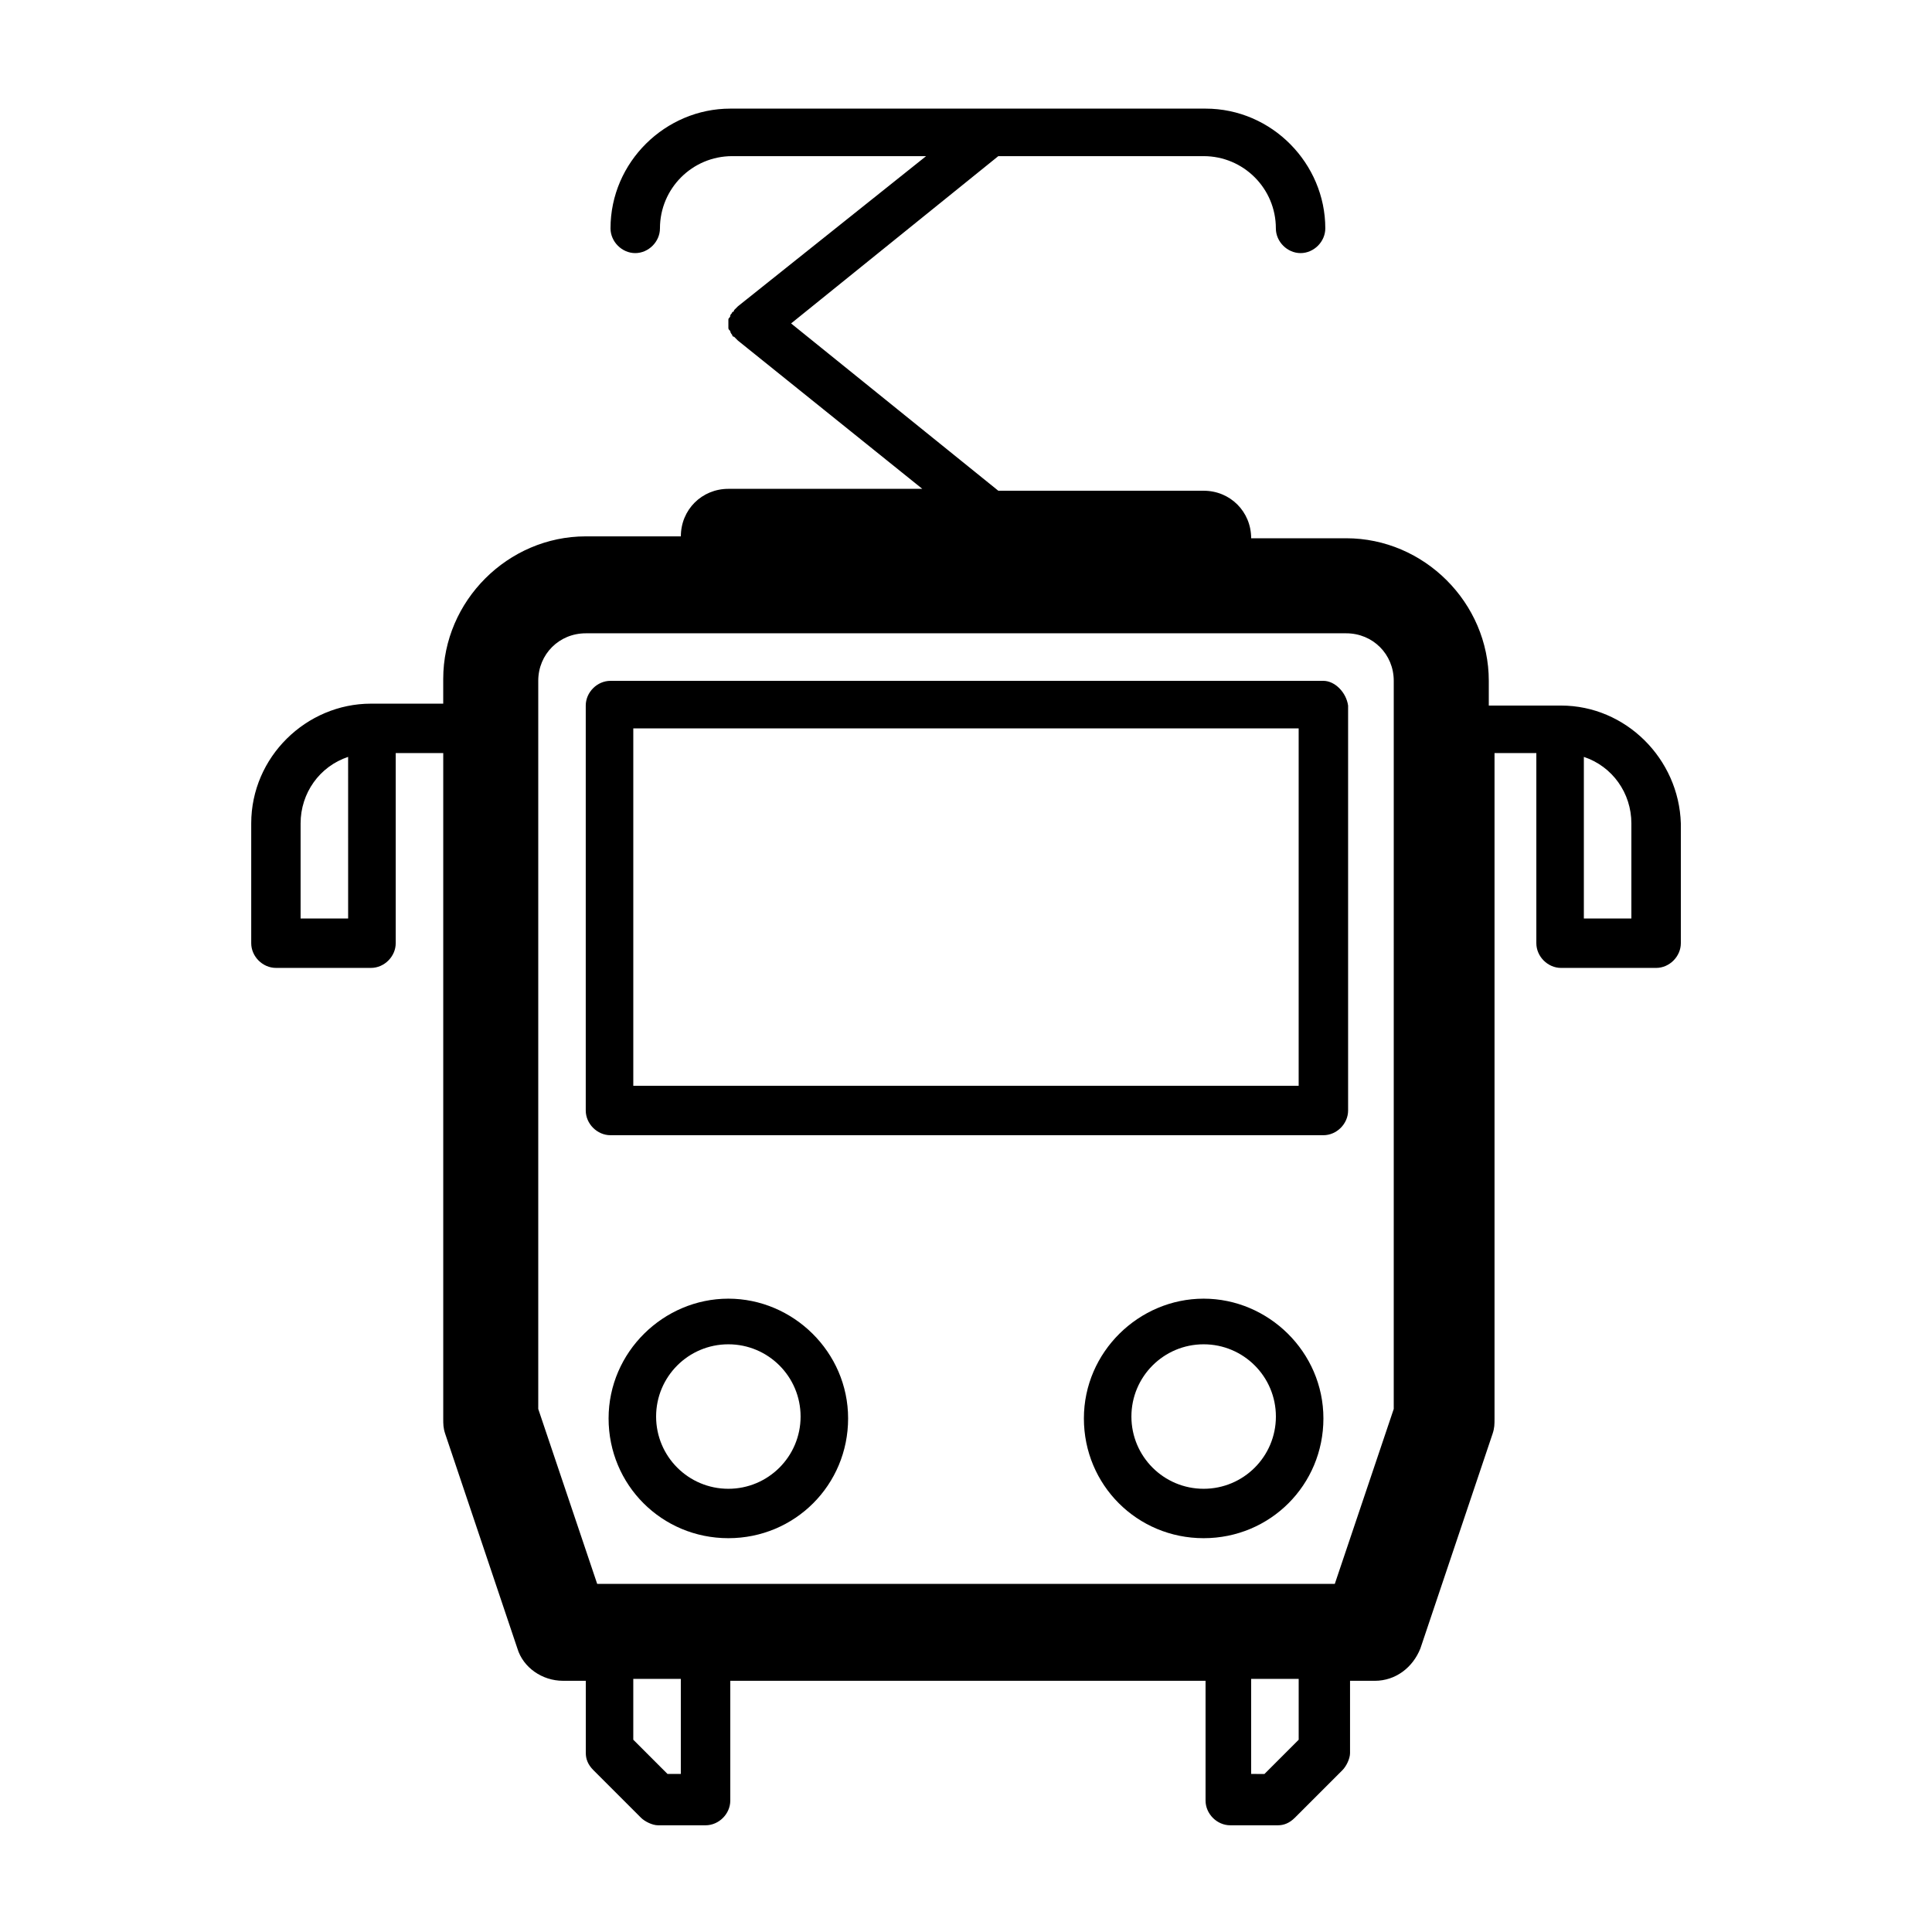 <?xml version="1.0" encoding="UTF-8"?>
<!-- The Best Svg Icon site in the world: iconSvg.co, Visit us! https://iconsvg.co -->
<svg fill="#000000" width="800px" height="800px" version="1.1" viewBox="144 144 512 512" xmlns="http://www.w3.org/2000/svg">
 <g>
  <path d="m494.71 324.43h-188.93c-3.527 0-6.551 3.023-6.551 6.551v107.31c0 3.527 3.023 6.551 6.551 6.551h188.93c3.527 0 6.551-3.023 6.551-6.551v-107.31c-0.504-3.527-3.527-6.551-6.551-6.551zm-6.551 107.31h-176.33v-94.715h176.33z"/>
  <path d="m337.02 488.16c-17.129 0-31.738 14.105-31.738 31.738 0 17.633 14.105 31.738 31.738 31.738 17.633 0 31.738-14.105 31.738-31.738 0-17.629-14.609-31.738-31.738-31.738zm0 50.383c-10.578 0-19.145-8.566-19.145-19.145s8.566-19.145 19.145-19.145c10.578 0 19.145 8.566 19.145 19.145s-8.566 19.145-19.145 19.145z"/>
  <path d="m462.98 488.16c-17.129 0-31.738 14.105-31.738 31.738 0 17.633 14.105 31.738 31.738 31.738 17.633 0 31.738-14.105 31.738-31.738 0-17.629-14.609-31.738-31.738-31.738zm0 50.383c-10.578 0-19.145-8.566-19.145-19.145s8.566-19.145 19.145-19.145c10.578 0 19.145 8.566 19.145 19.145s-8.566 19.145-19.145 19.145z"/>
  <path d="m557.69 330.98h-19.145v-6.551c0-20.656-17.129-37.785-37.785-37.785h-25.191c0-7.055-5.543-12.594-12.594-12.594h-54.414l-54.914-44.336 54.914-44.336h54.41c10.578 0 19.145 8.566 19.145 19.145 0 3.527 3.023 6.551 6.551 6.551 3.527 0 6.551-3.023 6.551-6.551 0-17.129-14.105-31.738-31.738-31.738h-125.95c-17.129 0-31.738 14.105-31.738 31.738 0 3.527 3.023 6.551 6.551 6.551s6.551-3.023 6.551-6.551c0-10.578 8.566-19.145 19.145-19.145h51.387l-49.879 39.801-1.008 1.008s0 0.504-0.504 0.504c0 0.504-0.504 0.504-0.504 1.008 0 0.504-0.504 0.504-0.504 1.008v1.008 1.008c0 0.504 0 0.504 0.504 1.008 0 0.504 0.504 1.008 0.504 1.008s0 0.504 0.504 0.504c0.504 0.504 0.504 0.504 1.008 1.008l48.871 39.297h-51.391c-7.055 0-12.594 5.543-12.594 12.594h-25.191c-20.656 0-37.785 17.129-37.785 37.785v6.551h-19.145c-17.129 0-31.738 14.105-31.738 31.738v31.738c0 3.527 3.023 6.551 6.551 6.551h25.191c3.527 0 6.551-3.023 6.551-6.551v-50.383h12.594v176.33c0 1.512 0 2.519 0.504 4.031l19.145 56.93c1.512 5.039 6.551 8.566 12.09 8.566l6.043 0.004v19.145c0 1.512 0.504 3.023 2.016 4.535l12.594 12.594c1.008 1.008 3.023 2.016 4.535 2.016h12.594c3.527 0 6.551-3.023 6.551-6.551v-31.738h125.95v31.738c0 3.527 3.023 6.551 6.551 6.551h12.594c1.512 0 3.023-0.504 4.535-2.016l12.594-12.594c1.008-1.008 2.016-3.023 2.016-4.535v-19.145h6.551c5.543 0 10.078-3.527 12.09-8.566l19.145-56.93c0.504-1.512 0.504-2.519 0.504-4.031v-176.33h11.082v50.383c0 3.527 3.023 6.551 6.551 6.551h25.191c3.527 0 6.551-3.023 6.551-6.551v-31.738c-0.508-17.133-14.613-31.238-31.742-31.238zm-321.43 56.426h-12.598v-25.191c0-8.062 5.039-15.113 12.594-17.633zm88.164 226.71h-3.527l-9.07-9.07v-16.121h12.598zm163.74-9.066-9.07 9.07-3.523-0.004v-25.191h12.594zm25.191-87.664-15.617 46.352h-195.48l-15.617-46.352v-192.96c0-7.055 5.543-12.594 12.594-12.594h201.53c7.055 0 12.594 5.543 12.594 12.594zm62.977-129.98h-12.594v-42.824c7.559 2.519 12.594 9.574 12.594 17.633z"/>
 </g>
</svg>
